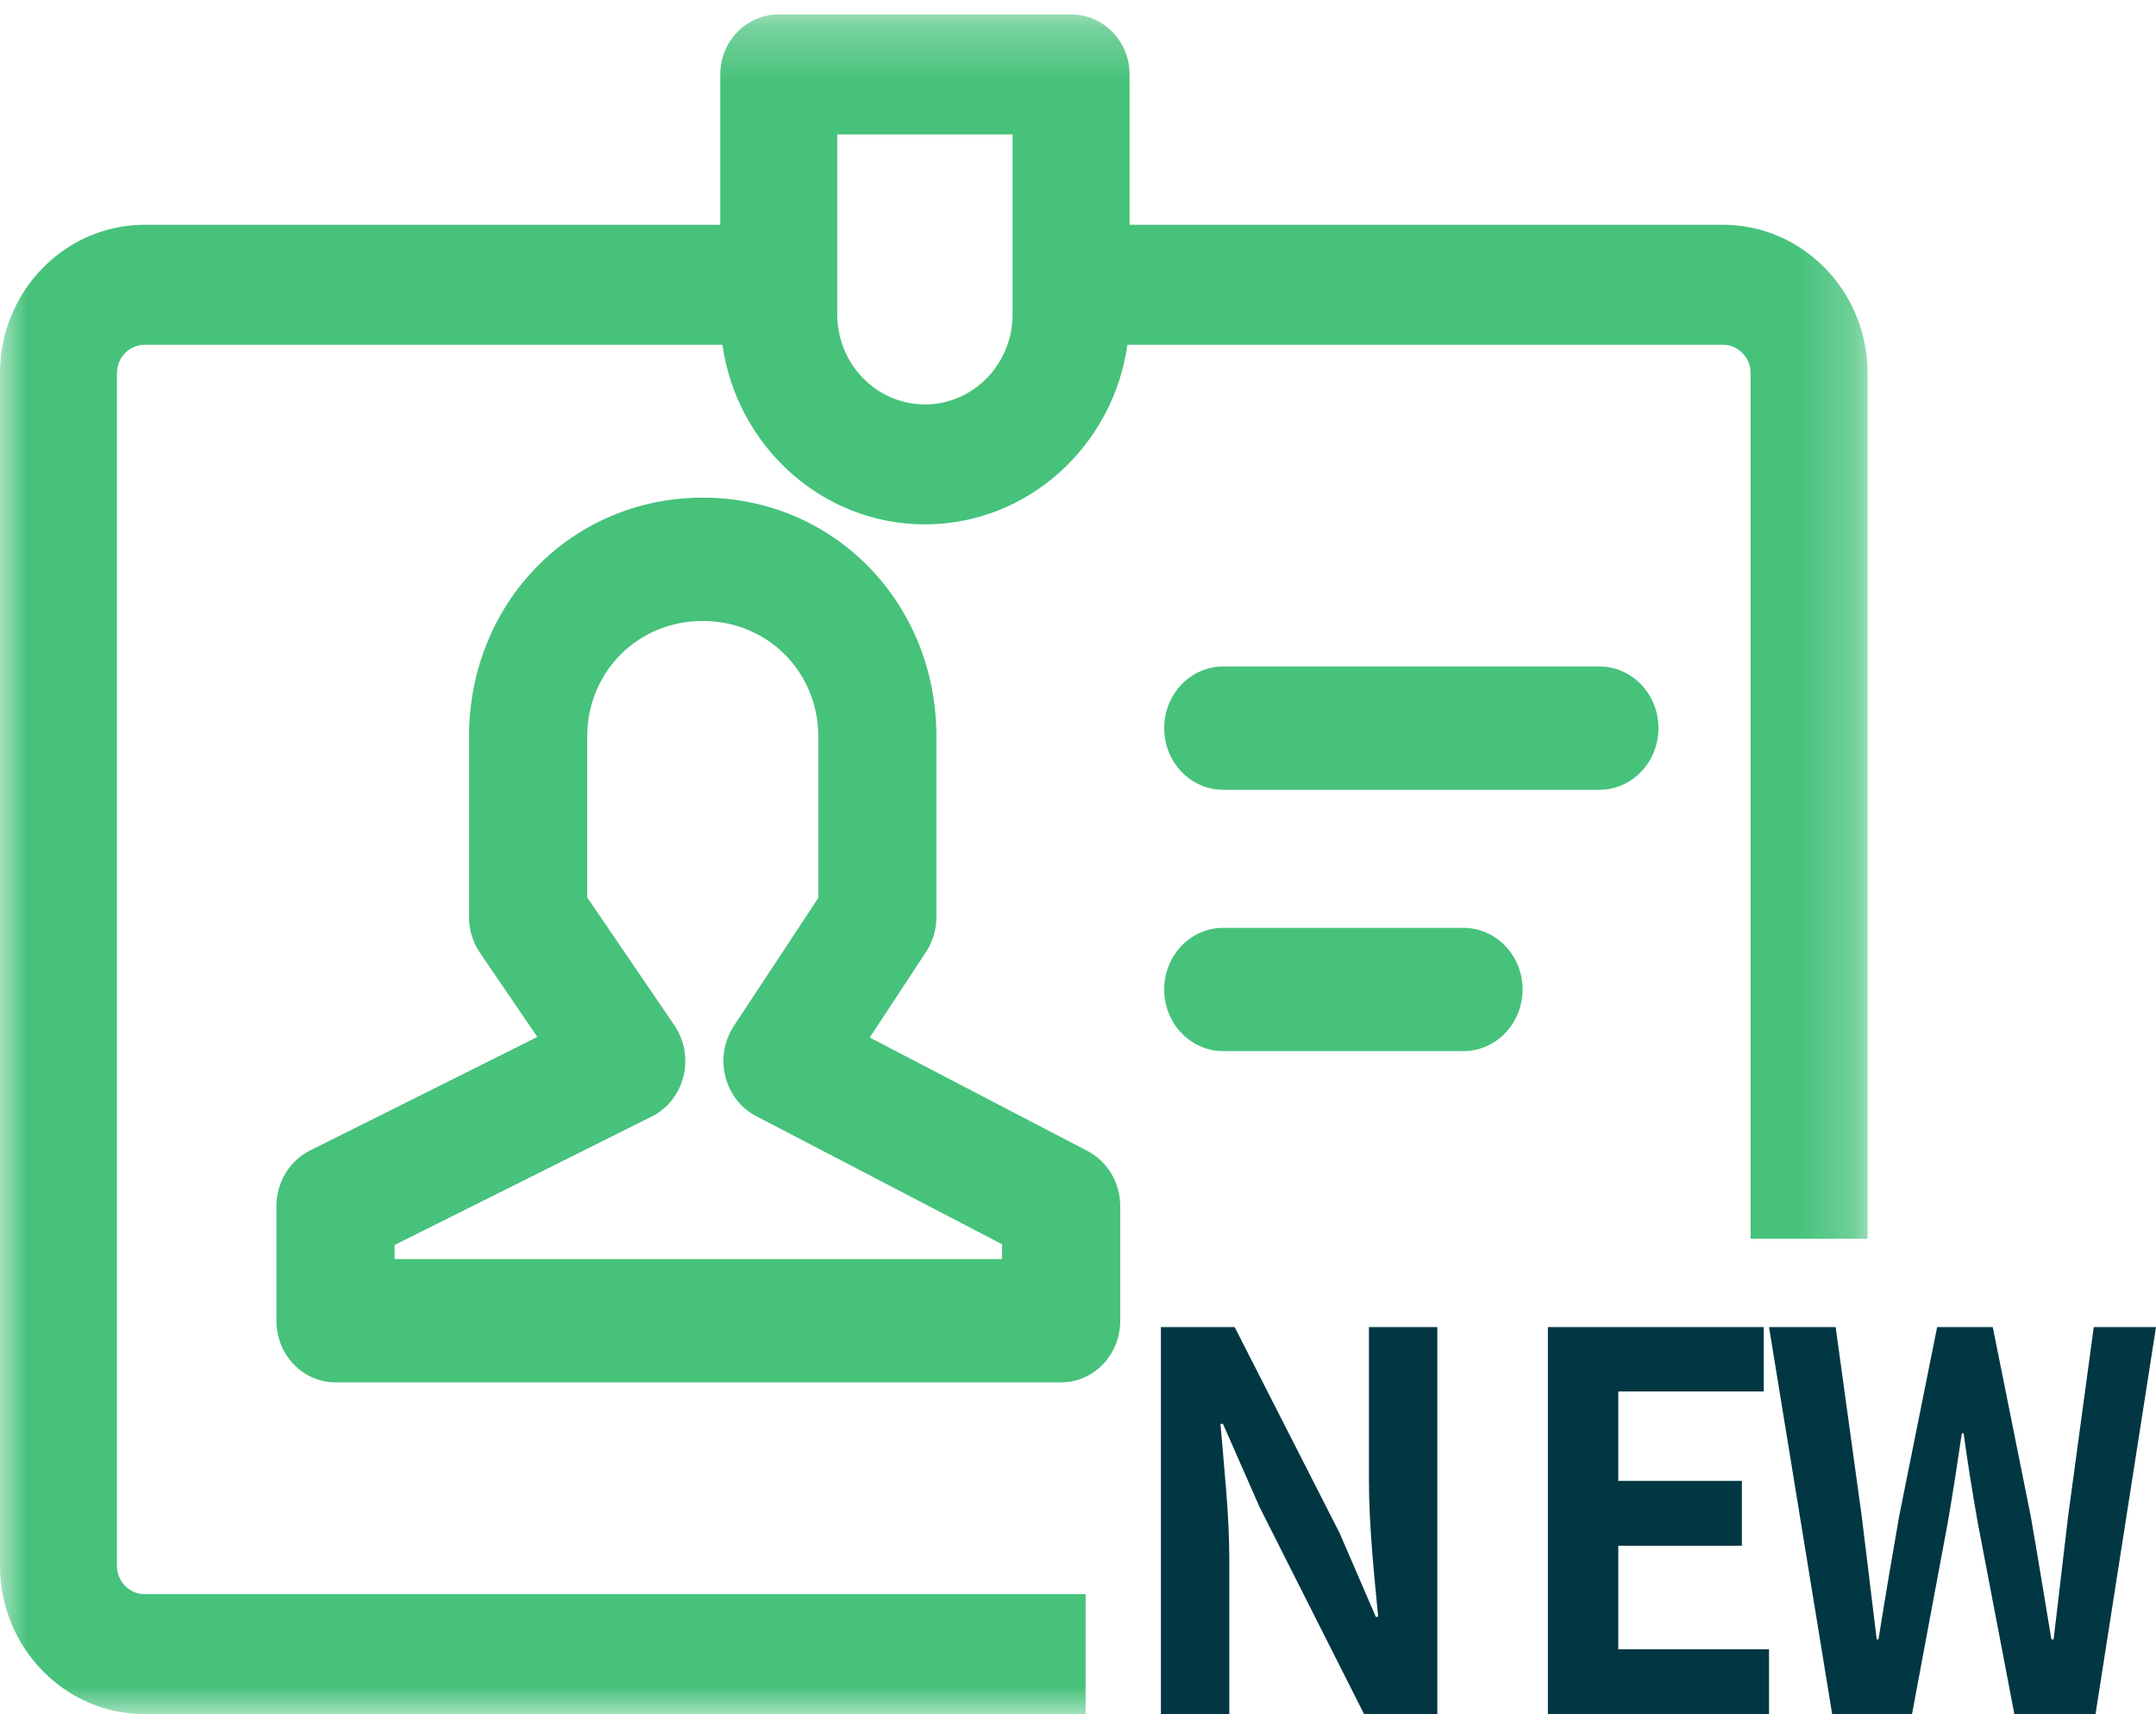 <?xml version="1.0" encoding="UTF-8"?>
<svg width="39px" height="31px" viewBox="0 0 39 31" version="1.1" xmlns="http://www.w3.org/2000/svg" xmlns:xlink="http://www.w3.org/1999/xlink">
    <!-- Generator: Sketch 64 (93537) - https://sketch.com -->
    <title>编组</title>
    <desc>Created with Sketch.</desc>
    <defs>
        <polygon id="path-1" points="0 0.262 33.783 0.262 33.783 31 0 31"></polygon>
    </defs>
    <g id="页面-1" stroke="none" stroke-width="1" fill="none" fill-rule="evenodd">
        <g id="智效云学习平台落地页" transform="translate(-746, -1545)">
            <g id="编组" transform="translate(746, 1545)">
                <g>
                    <mask id="mask-2" fill="white">
                        <use xlink:href="#path-1"></use>
                    </mask>
                    <g id="Clip-2"></g>
                    <path d="M15.145,2.431 L18.317,2.431 L18.317,5.686 C18.317,6.584 17.606,7.314 16.731,7.314 C15.856,7.314 15.145,6.584 15.145,5.686 L15.145,2.431 Z M2.115,28.316 L2.115,6.749 C2.115,6.465 2.34,6.235 2.617,6.235 L13.068,6.235 C13.328,8.069 14.872,9.483 16.731,9.483 C18.59,9.483 20.134,8.069 20.394,6.235 L31.166,6.235 C31.442,6.235 31.667,6.465 31.667,6.749 L31.667,22.402 L33.783,22.402 L33.783,6.749 C33.783,5.269 32.609,4.065 31.166,4.065 L20.433,4.065 L20.433,1.346 C20.433,0.747 19.96,0.261 19.375,0.261 L14.087,0.261 C13.503,0.261 13.029,0.747 13.029,1.346 L13.029,4.065 L2.617,4.065 C1.174,4.065 -7.55555556e-05,5.269 -7.55555556e-05,6.749 L-7.55555556e-05,28.316 C-7.55555556e-05,29.796 1.174,31 2.617,31 L19.638,31 L19.638,28.83 L2.617,28.83 C2.34,28.83 2.115,28.6 2.115,28.316 L2.115,28.316 Z" id="Fill-1" fill="#46C27B" mask="url(#mask-2)"></path>
                </g>
                <path d="M22.128,12.053 C21.537,12.053 21.059,12.553 21.059,13.168 C21.059,13.784 21.537,14.283 22.128,14.283 L28.931,14.283 C29.522,14.283 30,13.784 30,13.168 C30,12.553 29.522,12.053 28.931,12.053 L22.128,12.053 Z M26.472,19.009 C27.063,19.009 27.542,18.51 27.542,17.895 C27.542,17.279 27.063,16.78 26.472,16.78 L22.128,16.78 C21.537,16.78 21.059,17.279 21.059,17.895 C21.059,18.51 21.537,19.009 22.128,19.009 L26.472,19.009 Z M7.138,22.515 L11.789,20.192 C12.074,20.05 12.284,19.785 12.363,19.466 C12.441,19.148 12.381,18.809 12.198,18.541 L10.622,16.229 L10.622,13.321 C10.622,12.148 11.54,11.23 12.712,11.23 C13.884,11.23 14.802,12.148 14.802,13.321 L14.802,16.239 L13.274,18.555 C13.099,18.821 13.043,19.153 13.12,19.465 C13.197,19.778 13.401,20.04 13.677,20.184 L18.126,22.502 L18.126,22.77 L7.138,22.77 L7.138,22.515 Z M5,21.813 L5,23.885 C5,24.501 5.478,25 6.069,25 L19.195,25 C19.785,25 20.264,24.501 20.264,23.885 L20.264,21.813 C20.264,21.391 20.035,21.005 19.673,20.816 L15.733,18.763 L16.751,17.216 C16.874,17.03 16.939,16.81 16.939,16.585 L16.939,13.322 C16.939,10.898 15.083,9 12.712,9 C10.341,9 8.484,10.898 8.484,13.322 L8.484,16.585 C8.484,16.816 8.553,17.042 8.682,17.231 L9.72,18.753 L5.607,20.807 C5.236,20.993 5,21.384 5,21.813 L5,21.813 Z" id="Fill-3" fill="#46C27B"></path>
                <path d="M21,24 L22.334,24 L24.233,27.727 L24.887,29.24 L24.93,29.24 C24.86,28.512 24.763,27.585 24.763,26.791 L24.763,24 L26,24 L26,31 L24.675,31 L22.784,27.254 L22.122,25.75 L22.077,25.75 C22.139,26.507 22.237,27.386 22.237,28.191 L22.237,31 L21,31 L21,24 Z" id="Fill-5" fill="#003743"></path>
                <polygon id="Fill-7" fill="#003743" points="28 24 31.905 24 31.905 25.164 29.273 25.164 29.273 26.781 31.509 26.781 31.509 27.954 29.273 27.954 29.273 29.827 32 29.827 32 31 28 31"></polygon>
                <path d="M32,24 L33.205,24 L33.676,27.415 C33.764,28.153 33.86,28.9 33.948,29.648 L33.98,29.648 C34.099,28.9 34.227,28.143 34.355,27.415 L35.041,24 L36.047,24 L36.733,27.415 C36.861,28.134 36.98,28.891 37.108,29.648 L37.148,29.648 C37.236,28.891 37.324,28.143 37.411,27.415 L37.874,24 L39,24 L37.906,31 L36.438,31 L35.776,27.538 C35.679,26.99 35.592,26.45 35.52,25.921 L35.488,25.921 C35.408,26.45 35.329,26.99 35.233,27.538 L34.586,31 L33.142,31 L32,24 Z" id="Fill-9" fill="#003743"></path>
            </g>
        </g>
    </g>
</svg>